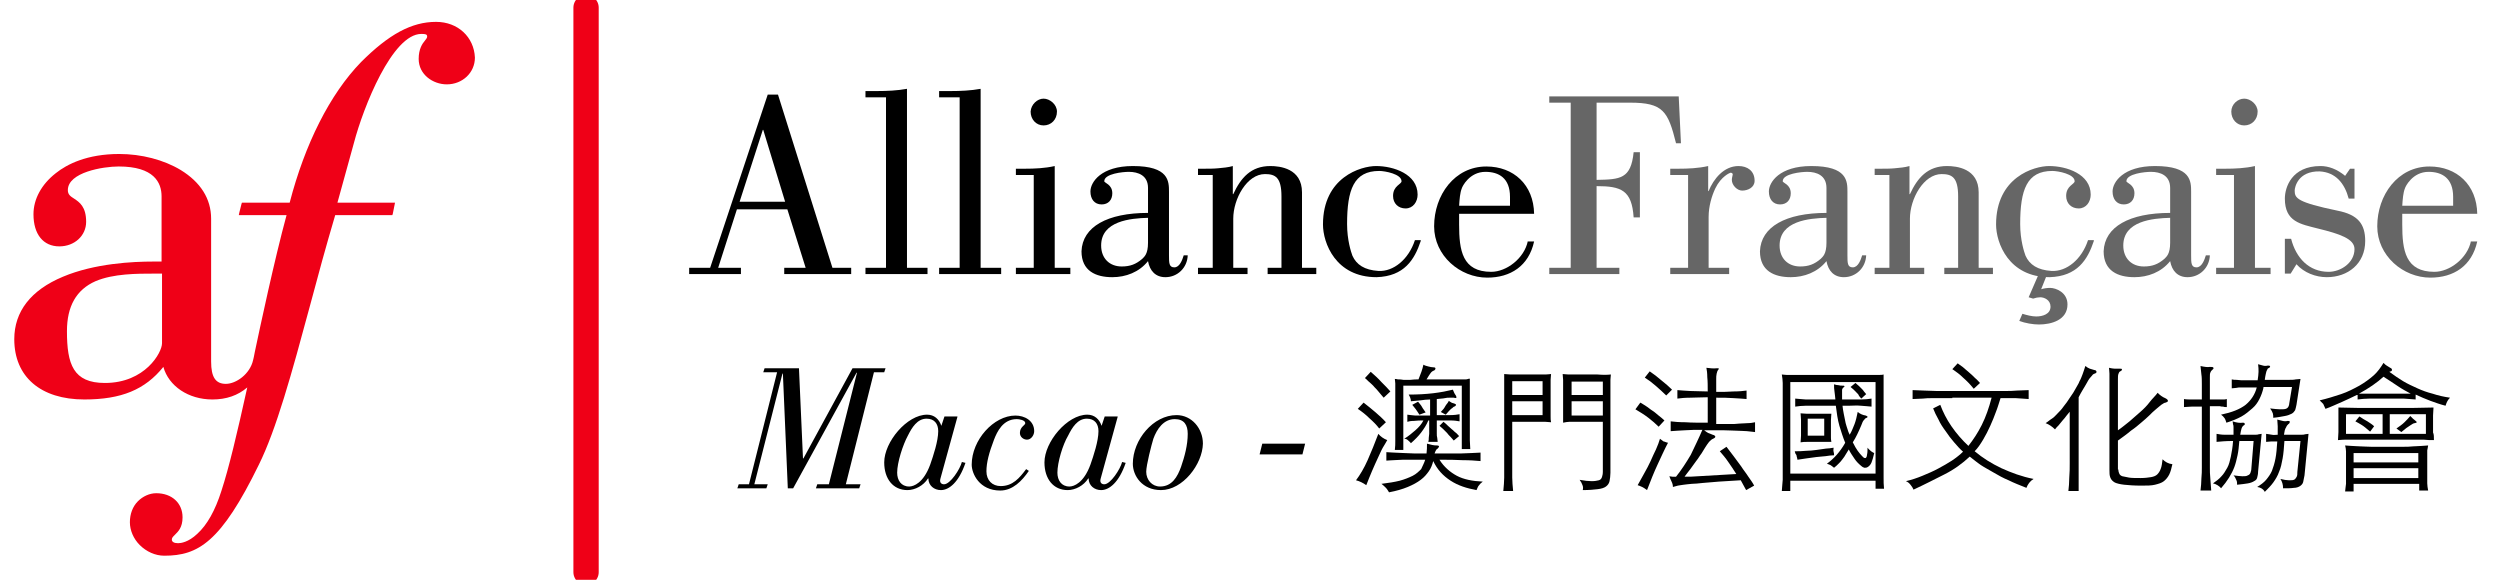 <?xml version="1.0" encoding="utf-8"?>
<!-- Generator: Adobe Illustrator 21.1.0, SVG Export Plug-In . SVG Version: 6.00 Build 0)  -->
<svg version="1.0" id="Layer_1" xmlns="http://www.w3.org/2000/svg" xmlns:xlink="http://www.w3.org/1999/xlink" x="0px" y="0px"
	 viewBox="0 0 560.1 129.9" style="enable-background:new 0 0 560.1 129.9;" xml:space="preserve">
<style type="text/css">
	.st0{clip-path:url(#SVGID_2_);}
	.st1{clip-path:url(#SVGID_2_);fill:#666666;}
	.st2{clip-path:url(#SVGID_2_);fill:#EF0017;}
	.st3{clip-path:url(#SVGID_4_);fill:none;stroke:#EF0017;stroke-width:5.669;stroke-linecap:round;stroke-miterlimit:10;}
</style>
<path d="M166,61.3V60h-5.1l4.2-13.1h11.3l4.1,13.1h-4.8v1.4h15V60h-4.2l-12.2-38.8H172L159.1,60h-4.7v1.4H166z M165.7,45.2l5.2-16.1
	h0.1l4.9,16.1H165.7z"/>
<g>
	<defs>
		<rect id="SVGID_1_" x="3.2" width="583.5" height="129.9"/>
	</defs>
	<clipPath id="SVGID_2_">
		<use xlink:href="#SVGID_1_"  style="overflow:visible;"/>
	</clipPath>
	<path class="st0" d="M193.9,61.3V60h4.6V21.8h-4.6v-1.4h2.6c2.2,0,4.5-0.1,6.7-0.5V60h4.6v1.4H193.9z"/>
	<path class="st0" d="M210.4,61.3V60h4.6V21.8h-4.6v-1.4h2.6c2.2,0,4.5-0.1,6.7-0.5V60h4.6v1.4H210.4z"/>
	<path class="st0" d="M233.8,22.1c1.4,0,3,1.3,3,2.9c0,1.8-1.3,3.1-3,3.1c-1.7,0-2.9-1.4-2.9-3.1C231,23.4,232.4,22.1,233.8,22.1
		 M227.6,61.3V60h4V39.2h-4v-1.4h2c2.2,0,4.5-0.1,6.7-0.6V60h3.5v1.4H227.6z"/>
	<path class="st0" d="M265.2,57.2c-0.3,1-0.9,2.7-2.1,2.7c-1.2,0-1.2-1-1.2-2.7V43c0-2.4,0-5.8-8.1-5.8c-7.1,0-9.5,3.6-9.5,5.7
		c0,1.7,0.9,2.9,2.5,2.9c1.5,0,2.4-1,2.4-2.5c0-2-1.8-2.3-1.8-2.7c0-1.7,4.2-2.1,5.5-2.1c2.1,0,4.3,0.8,4.3,3.6v5.6
		c-9.1,0-14.7,3.1-14.9,8.6c0,4.4,3.2,5.8,6.9,5.8c3,0,6-1.1,8-3.6c0.4,2.2,1.7,3.6,3.9,3.6c2.7,0,4.9-2.1,5-4.9H265.2z M257.2,54.4
		c0,2.5-0.8,3.1-1.3,3.6c-1.4,1.2-2.7,1.7-4.6,1.7c-2.7,0-4.6-1.8-4.6-4.7c0-5.5,6.6-6.1,10.5-6.2V54.4z"/>
	<path class="st0" d="M271.7,39.2h-3.3v-1.4h1.2c1.1,0,2.3,0,3.3-0.1c1.1-0.1,2.3-0.2,3.3-0.5v6.3h0.1c1.7-3.7,4-6.3,8.3-6.3
		c2.1,0,7.1,0.5,7.1,5.9V60h3.2v1.4h-10.9V60h3.1v-16c0-4.3-1.4-5-3.7-5c-4,0-7.1,5.5-7.1,10v11h3.2v1.4h-11.1V60h3.3V39.2z"/>
	<path class="st0" d="M318.3,54c-1.4,4.2-3.7,7.9-9.9,8.1c-9.2,0-12-7.7-12-11.8c0-10.6,8.5-13.1,11.9-13.1c3.9,0,9.3,1.8,9.3,6.4
		c0,1.6-1,3.1-2.7,3.1c-1.6,0-2.8-1.1-2.8-2.8c0-2.3,1.9-2.6,1.9-3.3c0-1.6-3.7-2.3-5-2.3c-5.7,0-7.2,4.2-7.2,11.9
		c0,3.6,0.9,6.3,1.2,7.1c0.9,2,2.7,3.2,5.8,3.4c3.4,0.2,6.8-2.6,8.2-6.9H318.3z"/>
	<path class="st0" d="M342.3,54c-0.8,3.9-4.8,6.9-8.2,6.9c-6.5,0-7.2-4.8-7.2-10.6v-2.4h16.8c-0.1-6.5-4.6-10.6-10.7-10.6
		c-7.1,0-11.7,6.4-11.7,13.4c0,6.6,5.8,11.5,11.9,11.5c5.2,0,9.3-2.6,10.5-8.1H342.3z M326.9,46.1c0.1-1.5,0.2-2.9,0.6-3.9
		c0.1-0.4,1.7-3.7,5.3-3.7c3,0,5.5,1.4,5.5,5.6v2H326.9z"/>
	<path class="st1" d="M347.1,61.3V60h4.8V23h-4.8v-1.4h29l0.5,10.5h-1.1c-1.8-7.2-2.9-9.1-10.3-9.1h-7.5v17.3
		c5.3-0.1,7.7-0.2,8.3-6.2h1.4v14.6H366c-0.4-6.1-2.8-7-8.3-7V60h5.1v1.4H347.1z"/>
	<path class="st1" d="M382.7,42.8h0.1c1.1-2.7,3.4-5.6,6.7-5.6c2,0,3.6,1.1,3.6,3.3c0,1.5-1.5,2.2-2.8,2.2c-1.1,0-2.3-1.2-2.3-2.4
		c0-0.5,0.2-1,0.2-1.2c0-0.4-0.4-0.4-0.5-0.4c-0.1,0-2.1,0.8-3.4,3.5c-0.8,1.7-1.5,4-1.5,6.4V60h4.6v1.4h-13.2V60h4V39.2h-4v-1.4
		h1.8c2.2,0,4.5-0.1,6.7-0.6V42.8z"/>
	<path class="st1" d="M417.2,57.2c-0.3,1-0.9,2.7-2.1,2.7c-1.2,0-1.2-1-1.2-2.7V43c0-2.4,0-5.8-8.1-5.8c-7.1,0-9.5,3.6-9.5,5.7
		c0,1.7,0.9,2.9,2.5,2.9c1.5,0,2.4-1,2.4-2.5c0-2-1.8-2.3-1.8-2.7c0-1.7,4.2-2.1,5.5-2.1c2.1,0,4.3,0.8,4.3,3.6v5.6
		c-9.1,0-14.7,3.1-14.9,8.6c0,4.4,3.2,5.8,6.9,5.8c3,0,6-1.1,8-3.6c0.4,2.2,1.7,3.6,3.9,3.6c2.7,0,4.9-2.1,5-4.9H417.2z M409.2,54.4
		c0,2.5-0.8,3.1-1.3,3.6c-1.4,1.2-2.7,1.7-4.6,1.7c-2.7,0-4.6-1.8-4.6-4.7c0-5.5,6.6-6.1,10.5-6.2V54.4z"/>
	<path class="st1" d="M423.2,39.2H420v-1.4h1.2c1.1,0,2.3,0,3.3-0.1c1.1-0.1,2.3-0.2,3.3-0.5v6.3h0.1c1.7-3.7,4-6.3,8.3-6.3
		c2.1,0,7.1,0.5,7.1,5.9V60h3.2v1.4h-10.9V60h3.1v-16c0-4.3-1.4-5-3.7-5c-4,0-7.1,5.5-7.1,10v11h3.2v1.4H420V60h3.3V39.2z"/>
	<path class="st1" d="M469.1,54c-1.4,4.2-3.7,7.9-9.9,8.1c-9.2,0-12-7.7-12-11.8c0-10.6,8.5-13.1,11.9-13.1c3.9,0,9.3,1.8,9.3,6.4
		c0,1.6-1,3.1-2.7,3.1c-1.6,0-2.8-1.1-2.8-2.8c0-2.3,1.9-2.6,1.9-3.3c0-1.6-3.7-2.3-5-2.3c-5.7,0-7.2,4.2-7.2,11.9
		c0,3.6,0.9,6.3,1.2,7.1c0.9,2,2.7,3.2,5.8,3.4c3.4,0.2,6.8-2.6,8.2-6.9H469.1z M457.3,64.8c0.6-0.2,1.4-0.3,2-0.3
		c1.3,0,3.9,1,3.9,3.7c0,3.5-3.6,4.5-6.4,4.5c-1.3,0-3.1-0.3-4.4-0.8l0.7-1.6c1,0.3,2.1,0.6,3.1,0.6c1.4,0,3.2-0.5,3.2-2.2
		c0-1.5-1.4-2.1-2.3-2.1c-1,0.1-0.5,0-1.6,0.3l-1-0.3l2.3-5.3h1.9L457.3,64.8z"/>
	<path class="st1" d="M494.2,57.2c-0.3,1-0.9,2.7-2.1,2.7c-1.2,0-1.2-1-1.2-2.7V43c0-2.4,0-5.8-8.1-5.8c-7.1,0-9.5,3.6-9.5,5.7
		c0,1.7,0.9,2.9,2.5,2.9c1.5,0,2.4-1,2.4-2.5c0-2-1.8-2.3-1.8-2.7c0-1.7,4.2-2.1,5.5-2.1c2.1,0,4.3,0.8,4.3,3.6v5.6
		c-9.1,0-14.7,3.1-14.9,8.6c0,4.4,3.2,5.8,6.9,5.8c3,0,6-1.1,8-3.6c0.4,2.2,1.7,3.6,3.9,3.6c2.7,0,4.9-2.1,5-4.9H494.2z M486.2,54.4
		c0,2.5-0.8,3.1-1.3,3.6c-1.4,1.2-2.7,1.7-4.6,1.7c-2.7,0-4.6-1.8-4.6-4.7c0-5.5,6.6-6.1,10.5-6.2V54.4z"/>
	<path class="st1" d="M502.8,22.1c1.4,0,3,1.3,3,2.9c0,1.8-1.3,3.1-3,3.1c-1.7,0-2.9-1.4-2.9-3.1C499.9,23.4,501.3,22.1,502.8,22.1
		 M496.5,61.3V60h4V39.2h-4v-1.4h2c2.2,0,4.5-0.1,6.7-0.6V60h3.5v1.4H496.5z"/>
	<path class="st1" d="M527.5,37.8v6.7h-1.3c-0.9-3.4-2.9-5.9-6.5-6.1c-4.9-0.1-5.6,3.6-5.6,4.3c0,1.7,0.5,2.6,9.6,4.5
		c4.6,0.9,6.2,3,6.2,6.8c0,5.1-3.9,8.1-8.6,8.1c-2.5,0-5.1-1-6.8-2.9l-1.3,2.1h-1.3v-7.8h1.4c1.1,4.3,4,7.4,8.4,7.4
		c2.7,0,5.8-2,5.8-5.1c0-2.3-3.3-3.4-8.2-4.6c-3.9-1-7.4-1.5-7.4-6.7c0-2.5,1.5-7.3,8-7.3c1.8,0,3.7,0.7,5.5,2.2l1.1-1.6H527.5z"/>
	<path class="st1" d="M553.6,54c-0.8,3.9-4.8,6.9-8.2,6.9c-6.5,0-7.2-4.8-7.2-10.6v-2.4h16.8c-0.1-6.5-4.6-10.6-10.7-10.6
		c-7.1,0-11.7,6.4-11.7,13.4c0,6.6,5.8,11.5,11.9,11.5c5.2,0,9.3-2.6,10.5-8.1H553.6z M538.2,46.1c0.1-1.5,0.2-2.9,0.6-3.9
		c0.1-0.4,1.7-3.7,5.3-3.7c3,0,5.5,1.4,5.5,5.6v2H538.2z"/>
	<path class="st2" d="M36.3,76.9c0,2.1-3.8,8.9-12.8,8.9c-7.1,0-8.5-4.2-8.5-11.6c0-5.6,2.1-9.3,6.4-11.2c4-1.7,9.3-1.7,13.2-1.7
		h1.7V76.9z M97.7,4.9c-5.5,0-10.6,2.8-16.8,9c-7,7.2-12.6,18.4-16,31.5H54.5h-0.3l-0.1,0.3l-0.5,2l-0.1,0.5H54h10.2
		c-2.7,9.9-6,25.4-7.1,30.6c-0.2,1-0.3,1.6-0.4,1.9C56,83.8,52.9,86,50.6,86c-2.3,0-3.3-1.5-3.3-5v-32c0-4.5-2.4-8.2-6.8-10.9
		c-3.8-2.3-8.8-3.6-13.8-3.6c-7.2,0-11.7,2.3-14.2,4.3c-3.2,2.5-5,5.8-5,9.2c0,4.5,2.2,7.2,5.8,7.2c3.4,0,6-2.4,6-5.5
		c0-3.4-1.5-4.4-2.7-5.2c-0.8-0.5-1.4-0.9-1.4-1.9c0-4,7.9-5.3,11.4-5.3c7.9,0,9.6,3.6,9.6,6.7v14.6h-1.9c-4.5,0-13.1,0.4-20.2,3.4
		c-7.2,3-10.9,7.8-10.9,14c0,8.4,5.9,13.5,15.7,13.5c8.3,0,13.6-2.2,17.7-7.3c1.2,4.3,5.6,7.3,11,7.3c3.1,0,5.7-0.9,7.8-2.7
		c-2.3,10.4-4.1,18-5.8,23.2c-1.4,4.4-3.2,7.6-5.4,9.6c-2,1.9-3.7,2.1-4.3,2.1c-0.9,0-1.4-0.3-1.4-0.8c0-0.4,0.2-0.6,0.7-1.1
		c0.7-0.7,1.7-1.6,1.7-3.9c0-3.2-2.4-5.4-5.9-5.4c-1.5,0-3,0.7-4.1,1.8c-1.2,1.2-1.8,2.9-1.8,4.7c0,1.8,0.8,3.7,2.2,5.1
		c1.5,1.5,3.5,2.4,5.5,2.4c7.6,0,12.7-3,21.2-20.4c3.9-7.9,7.3-20.2,11.5-35.8c1.7-6.4,3.5-13,5.6-20.1h12.5h0.3l0.1-0.3l0.4-2
		l0.1-0.5h-0.5H75.6L79.3,32C81.4,24,87.9,7.6,94.4,7.6c1,0,1.3,0.1,1.3,0.6c0,0.3-0.2,0.5-0.5,0.9c-0.6,0.7-1.4,1.9-1.4,4.1
		c0,3.5,3.2,5.7,6.3,5.7c3.5,0,6.3-2.6,6.3-6C106.2,8.3,102.6,4.9,97.7,4.9"/>
</g>
<g>
	<path d="M165.2,109.4l0.3-0.9h2.3l6.3-25.1H171l0.3-0.9h7.7l0.9,20.2h0.1l11-20.2h7.4l-0.3,0.9h-2.3l-6.3,25.1h3.3l-0.3,0.9h-9.7
		l0.3-0.9h2.6l6.3-25h-0.1l-14.2,25.9h-1.2l-1.1-25.7h-0.1l-6.3,24.8h3l-0.3,0.9H165.2z"/>
	<path d="M214.5,93.4l-3.8,13.8c-0.3,1,0.3,1.3,0.8,1.3c1.4,0,3.6-3.4,4-5l0.8,0.2c-1.5,4.4-3.7,6.1-5.5,6.1c-1.5,0-2.8-1-2.8-2.6
		h-0.1c-1,1.6-2.9,2.6-4.6,2.6c-3.2,0-5.2-2.5-5.2-6.2c0-4.6,5.1-10.7,9.6-10.7c1.6,0,2.7,1,3.2,2.5h0l0.7-2.1H214.5z M201,105.9
		c0,1.7,0.9,3.1,2.7,3.1c1,0,3.2-0.8,4.7-4.9c0.7-2,1.8-5.3,1.8-7.5c0-1.7-0.9-2.8-2.6-2.8c-2.1,0-3.3,2-4.2,3.8
		C202.3,99.6,201,103.6,201,105.9z"/>
	<path d="M230.5,105.5c-1.5,2.2-3.6,4.4-6.4,4.4c-4.7,0-6.4-3.8-6.4-5.8c0-5.5,4.9-11,9.8-11c2,0,4.2,1.1,4.2,3.5
		c0,0.9-0.7,1.9-1.6,1.9c-0.8,0-1.6-0.6-1.6-1.5c0-1.4,1.2-1.7,1.2-2.2c0-0.7-1.4-0.9-1.9-0.9c-3.1,0-4.4,2.8-5.1,4.6
		c-1.1,2.9-1.7,5.1-1.7,7.1s1.3,3.3,3.2,3.3c2.7,0,4.2-1.8,5.7-3.8L230.5,105.5z"/>
	<path d="M250.4,93.4l-3.8,13.8c-0.3,1,0.3,1.3,0.8,1.3c1.4,0,3.6-3.4,4-5l0.8,0.2c-1.5,4.4-3.7,6.1-5.5,6.1c-1.5,0-2.8-1-2.8-2.6
		h-0.1c-1,1.6-2.9,2.6-4.6,2.6c-3.2,0-5.2-2.5-5.2-6.2c0-4.6,5.1-10.7,9.6-10.7c1.6,0,2.7,1,3.2,2.5h0l0.7-2.1H250.4z M236.9,105.9
		c0,1.7,0.9,3.1,2.7,3.1c1,0,3.2-0.8,4.7-4.9c0.7-2,1.8-5.3,1.8-7.5c0-1.7-0.9-2.8-2.6-2.8c-2.1,0-3.3,2-4.2,3.8
		C238.1,99.6,236.9,103.6,236.9,105.9z"/>
	<path d="M260.1,109.8c-4.2,0-6.3-3.2-6.3-5.9c0-5.4,4.6-10.9,9.8-10.9c3.4,0,5.9,3,5.9,6.4C269.4,104,265,109.8,260.1,109.8z
		 M256.8,105.7c0,1.8,1.3,3.3,3.1,3.3c2.7,0,3.9-2.2,4.7-4.4c0.8-2.3,1.5-4.9,1.5-7.4c0-2-0.8-3.3-2.9-3.3c-2.5,0-4,2.2-4.8,4.4
		C258,99.6,256.8,104.2,256.8,105.7z"/>
	<path d="M292.4,99.4l-0.6,2.4h-9.6l0.6-2.4H292.4z"/>
</g>
<g>
	<path d="M310.8,98.6c-0.3,0.5-0.6,1.1-1,1.7c-0.4,0.7-0.7,1.5-1.1,2.3s-0.8,1.8-1.3,2.9c-0.4,1-0.9,2.1-1.3,3.2
		c-0.7-0.5-1.5-0.9-2.3-1.1c0.9-1.2,1.8-2.7,2.6-4.5s1.6-3.8,2.4-5.9C309.3,97.8,310,98.3,310.8,98.6z M305.5,90.2
		c1,0.8,1.9,1.5,2.7,2.2c0.8,0.7,1.6,1.4,2.3,2.2L309,96c-0.6-0.8-1.3-1.5-2.2-2.3c-0.8-0.8-1.7-1.5-2.6-2.1L305.5,90.2z
		 M307.1,83.3c0.8,0.7,1.7,1.5,2.4,2.3c0.8,0.8,1.5,1.5,2,2.1l-1.5,1.4c-0.4-0.5-0.8-0.9-1.1-1.3c-0.3-0.4-0.7-0.8-1-1.1
		c-0.3-0.4-0.7-0.7-1-1c-0.4-0.3-0.7-0.7-1.1-1L307.1,83.3z M319.3,103c-0.9,0-1.7,0-2.6,0c-0.8,0-1.6,0-2.4,0s-1.4,0.1-2.1,0.1
		c-0.6,0-1.2,0.1-1.6,0.1v-1.9c0.5,0,1,0.1,1.7,0.1c0.7,0,1.4,0.1,2.2,0.1c0.8,0,1.6,0.1,2.5,0.1c0.9,0,1.7,0,2.6,0
		c0.1-0.7,0.1-1.5,0.1-2.2c0.4,0.1,0.8,0.2,1.2,0.3c0.4,0.1,0.8,0.1,1.1,0.1c0.2,0,0.4,0.1,0.4,0.2s-0.1,0.3-0.3,0.5
		c-0.2,0.1-0.3,0.2-0.4,0.4c-0.1,0.2-0.2,0.4-0.3,0.7c1,0,2,0,3,0c1,0,1.9,0,2.8,0c0.9,0,1.7-0.1,2.5-0.1s1.4-0.1,2-0.1v1.9
		c-1.1-0.1-2.4-0.2-4-0.2c-1.6-0.1-3.3-0.1-5.2-0.1c1,1.6,2.4,2.8,3.9,3.6s3.5,1.2,5.8,1.3c-0.4,0.3-0.7,0.6-0.9,0.9
		c-0.2,0.2-0.3,0.6-0.5,1c-2.2-0.4-4.1-1-5.8-2.1s-3-2.5-3.9-4.4c-0.2,0.8-0.5,1.6-1,2.3s-1,1.3-1.8,1.9s-1.7,1.1-2.9,1.6
		c-1.2,0.5-2.6,0.9-4.2,1.2c-0.2-0.3-0.4-0.7-0.7-1c-0.3-0.3-0.6-0.6-1-0.9c1.6-0.2,2.9-0.4,4.1-0.7c1.1-0.3,2.1-0.7,2.9-1.1
		c0.8-0.4,1.4-1,1.9-1.5C318.7,104.4,319.1,103.7,319.3,103z M317.8,85c0.5-1.2,0.9-2.3,1.1-3.3c0.3,0.2,0.7,0.3,1.1,0.4
		c0.4,0.1,0.8,0.2,1.2,0.2c0.3,0,0.4,0.1,0.4,0.3c0,0.1-0.1,0.3-0.3,0.4c-0.3,0.1-0.6,0.3-0.8,0.6s-0.5,0.7-0.9,1.4h6.9
		c0.2,0,0.5,0,0.8,0c0.3,0,0.6,0,0.9,0s0.5,0,0.7-0.1s0.4,0,0.4-0.1c0,0.2,0,0.3,0,0.4c0,0.1,0,0.3,0,0.4c0,0.2,0,0.4,0,0.6
		s0,0.6,0,0.9v9.4c0,0.7,0,1.4,0,2.1c0,0.7,0.1,1.3,0.1,2h-1.9V86.4h-13.1v14.4h-1.9c0.1-0.7,0.1-1.4,0.1-2c0-0.6,0-1.3,0-2v-9.4
		c0-0.6,0-1.1,0-1.5s-0.1-0.7-0.1-1c0.1,0,0.4,0,0.7,0.1c0.4,0,0.8,0,1.2,0.1c0.5,0,1,0,1.6,0C316.7,85,317.3,85,317.8,85z
		 M318.9,94.2c-0.7,0-1.4,0-2.1,0.1c-0.7,0-1.2,0.1-1.5,0.2v-1.6c0.2,0,0.5,0.1,0.8,0.1c0.3,0,0.6,0.1,1,0.1s0.8,0,1.4,0
		c0.5,0,1.2,0,1.9,0v-3.6c-0.7,0-1.5,0.1-2.2,0.2c-0.7,0.1-1.4,0.1-2.1,0.2c0-0.5-0.2-1-0.5-1.5c2,0,3.8-0.1,5.5-0.3
		c1.7-0.2,3.2-0.5,4.4-0.8c0.1,0.2,0.2,0.5,0.3,0.7s0.2,0.4,0.3,0.5c0.2,0.3,0.2,0.5,0.2,0.6c-0.1,0.1-0.3,0.1-0.6,0
		c-0.1,0-0.3,0-0.4,0s-0.3,0-0.6,0s-0.6,0-1,0.1c-0.4,0.1-1,0.1-1.8,0.2V93c1,0,2,0,3,0c0.9,0,1.6-0.1,2.1-0.2v1.6
		c-0.5-0.1-1.2-0.2-2.1-0.2c-0.9,0-1.9,0-3,0c0,0.7,0,1.2,0,1.7c0,0.5,0,0.8,0,1.2s0,0.7,0.1,1c0,0.3,0.1,0.6,0.1,0.9h-2.1
		c0.1-0.3,0.1-0.6,0.1-0.9c0-0.3,0.1-0.6,0.1-0.9s0-0.7,0-1.2c0-0.5,0-1,0-1.8h-0.2c-0.4,1-1,1.9-1.6,2.7s-1.4,1.6-2.3,2.4
		c-0.2-0.3-0.5-0.5-0.7-0.7c-0.2-0.2-0.5-0.3-0.8-0.3c1-0.6,1.8-1.3,2.5-1.9C317.9,95.7,318.5,95,318.9,94.2z M318,92.9
		c-0.3-0.5-0.6-0.9-0.8-1.2s-0.5-0.6-0.8-1l1.3-0.7c0.4,0.5,0.7,0.8,0.9,1.2s0.5,0.7,0.8,1.2L318,92.9z M325.7,98.7
		c-0.2-0.2-0.4-0.5-0.7-0.8c-0.3-0.3-0.6-0.6-0.8-0.9c-0.3-0.3-0.6-0.6-0.9-0.9c-0.3-0.3-0.6-0.5-0.8-0.7l0.9-0.9
		c0.4,0.3,0.7,0.6,1,0.9s0.6,0.5,0.9,0.8c0.3,0.2,0.5,0.5,0.8,0.7s0.5,0.5,0.8,0.8L325.7,98.7z M324.6,89.8c0.2,0.2,0.5,0.3,0.6,0.4
		s0.4,0.1,0.6,0.2c0.3,0.1,0.4,0.2,0.4,0.3c0,0.1-0.1,0.3-0.4,0.4c-0.1,0-0.2,0.1-0.3,0.2c-0.1,0.1-0.2,0.2-0.4,0.3
		c-0.1,0.1-0.3,0.3-0.5,0.5c-0.2,0.2-0.4,0.5-0.7,0.8l-1.1-0.6c0.5-0.5,0.8-0.9,1-1.3S324.4,90.3,324.6,89.8z"/>
	<path d="M347.5,94.6c-0.5,0-0.9-0.1-1.3-0.1c-0.4,0-0.9,0-1.5,0h-5.9v9.5c0,1.1,0,2.1,0,3c0,0.9,0.1,1.9,0.2,3h-2.2
		c0.1-1.1,0.2-2.1,0.2-3c0-0.9,0-1.9,0-3V86.6c0-0.5,0-1,0-1.5c0-0.5,0-0.9,0-1.3c0.5,0,0.9,0.1,1.4,0.1c0.4,0,0.9,0,1.5,0h4.8
		c0.6,0,1.1,0,1.6,0c0.5,0,0.9-0.1,1.2-0.1c0,0.4-0.1,0.8-0.1,1.3c0,0.5,0,1,0,1.5v5.2c0,0.5,0,1,0,1.5
		C347.4,93.8,347.4,94.2,347.5,94.6z M345.6,85.4h-6.8v3.1h6.8V85.4z M345.6,89.9h-6.8V93h6.8V89.9z M360.9,83.9
		c0,0.3-0.1,0.8-0.1,1.2c0,0.5,0,1,0,1.6v19.2c0,0.7-0.1,1.4-0.2,1.9c-0.1,0.5-0.4,0.9-0.8,1.2c-0.4,0.3-1,0.5-1.9,0.6
		c-0.8,0.1-1.9,0.2-3.3,0.2c0.1-0.4,0.1-0.8-0.1-1.2c-0.1-0.3-0.3-0.7-0.6-1.1c1.1,0.2,2,0.3,2.7,0.3c0.7,0,1.2-0.1,1.6-0.2
		c0.4-0.1,0.6-0.4,0.7-0.7c0.1-0.3,0.2-0.7,0.2-1.2V94.5H353c-0.5,0-0.9,0-1.4,0c-0.4,0-0.9,0.1-1.4,0.2c0-0.2,0-0.4,0-0.7
		c0-0.3,0-0.6,0-1s0-0.7,0-1c0-0.3,0-0.6,0-0.9v-4.5c0-0.6,0-1.1,0-1.5s-0.1-0.9-0.1-1.3c0.4,0,0.8,0.1,1.3,0.1c0.5,0,0.9,0,1.4,0
		h5.1C359.1,84,360,84,360.9,83.9z M359.1,85.5h-7v3h7V85.5z M359.1,89.9h-7v3.2h7V89.9z"/>
	<path d="M371.6,95.6c-0.7-0.7-1.4-1.3-2.3-2c-0.9-0.7-1.9-1.3-2.9-1.9l1.1-1.5c0.4,0.2,0.8,0.5,1.3,0.8s0.9,0.7,1.4,1
		c0.5,0.3,0.9,0.7,1.4,1.1c0.5,0.4,0.9,0.7,1.3,1.1L371.6,95.6z M373.7,99.2c-0.8,1.5-1.5,3.1-2.3,4.8c-0.8,1.7-1.6,3.7-2.4,5.8
		c-0.4-0.3-0.7-0.5-1.1-0.7s-0.7-0.3-1-0.4c0.5-0.9,1-1.8,1.5-2.7c0.5-0.9,1-1.8,1.4-2.7c0.4-0.9,0.8-1.8,1.2-2.6
		c0.4-0.9,0.7-1.7,0.9-2.4c0.3,0.2,0.5,0.4,0.8,0.6C372.9,98.9,373.2,99.1,373.7,99.2z M373.3,88.6c-0.8-0.8-1.6-1.5-2.4-2.2
		c-0.8-0.7-1.6-1.3-2.4-1.8l1.1-1.4c0.9,0.6,1.8,1.3,2.6,2c0.9,0.7,1.7,1.4,2.4,2.1L373.3,88.6z M381.4,96.3c-1.4,0-2.7,0-3.9,0.1
		c-1.3,0.1-2.3,0.1-3.2,0.2v-2.2c0.8,0.1,1.9,0.2,3.3,0.2c1.3,0.1,3,0.1,5,0.1V89c-1.4,0-2.7,0.1-3.9,0.1c-1.2,0-2.2,0.1-2.9,0.2
		v-1.9c0.7,0.1,1.7,0.1,2.9,0.2c1.2,0,2.5,0.1,3.9,0.1c0-1.2,0-2.3-0.1-3.2c0-0.9-0.1-1.6-0.2-2.1c0.8,0.1,1.6,0.2,2.4,0.1
		c0.5,0,0.5,0.1,0.2,0.4c-0.1,0.1-0.2,0.4-0.3,0.8s-0.1,0.8-0.1,1.3v2.8c1.4,0,2.7,0,3.9-0.1c1.2,0,2.2-0.1,2.9-0.2v1.9
		c-0.7-0.1-1.7-0.1-2.9-0.2s-2.5-0.1-3.9-0.1v5.9c1.1,0,2,0,2.9,0c0.9,0,1.6,0,2.3-0.1c0.7,0,1.3-0.1,1.9-0.1c0.6,0,1.1-0.1,1.6-0.2
		v2.2c-0.6-0.1-1.2-0.1-1.8-0.2c-0.6,0-1.3-0.1-2.2-0.1c-0.8,0-1.9-0.1-3-0.1c-1.2,0-2.6,0-4.4,0c0.4,0.3,0.7,0.5,0.9,0.6
		c0.2,0.1,0.6,0.2,1,0.4c0.4,0.1,0.5,0.2,0.6,0.4c0,0.2-0.1,0.3-0.5,0.5c-0.3,0.1-0.6,0.4-0.9,0.7c-0.3,0.4-0.6,0.8-0.9,1.3
		c-0.2,0.3-0.5,0.8-0.8,1.3c-0.4,0.5-0.7,1.1-1.2,1.7c-0.4,0.6-0.9,1.2-1.3,1.8c-0.5,0.6-0.9,1.2-1.3,1.7c0.2,0,0.4,0,0.6,0
		c0.2,0,0.4,0,0.7,0l10.3-0.6c-0.6-0.9-1.2-1.9-1.8-2.7c-0.6-0.9-1.3-1.7-1.9-2.4l1.5-1c0.5,0.7,1.1,1.4,1.6,2.1s1.1,1.5,1.7,2.3
		c0.5,0.8,1.1,1.5,1.6,2.3c0.5,0.7,1,1.4,1.3,2l-1.8,1c-0.2-0.4-0.4-0.7-0.6-1.1c-0.2-0.4-0.4-0.7-0.6-1.1c-1.9,0.1-3.5,0.2-4.9,0.3
		c-1.4,0.1-2.6,0.2-3.6,0.3s-1.8,0.2-2.5,0.2c-0.7,0.1-1.3,0.1-1.8,0.2c-0.5,0.1-0.9,0.1-1.3,0.2s-0.7,0.2-1.1,0.3
		c0-0.4-0.1-0.8-0.3-1.2s-0.3-0.7-0.5-1.2c0.2,0,0.5,0.1,0.7,0.1c0.3,0,0.5,0,0.8,0c1.2-1.5,2.3-3.2,3.3-4.9
		C379.7,100,380.6,98.2,381.4,96.3z"/>
	<path d="M401.1,110h-1.9c0.1-0.9,0.1-1.7,0.2-2.5c0-0.8,0-1.7,0-2.6V87.6c0-0.6,0-1.2,0-1.8c0-0.6-0.1-1.2-0.2-1.9
		c0.3,0,0.6,0.1,1.1,0.1c0.5,0,1.1,0,1.9,0c0.8,0,1.9,0,3.3,0s3.1,0,5.1,0c2.1,0,3.8,0,5.1,0s2.4,0,3.3,0c0.8,0,1.5,0,1.9,0
		c0.4,0,0.8,0,1.1-0.1c0,0.7,0,1.4,0,2s0,1.2,0,1.8v16.7c0,0.9,0,1.8,0,2.6s0,1.7,0.1,2.5h-1.9v-1.8h-19.1V110z M420.2,85.6h-19.1
		v20.5h19.1V85.6z M410.8,100.3c0,0.3-0.1,0.6,0,0.9s0.1,0.5,0.1,0.8c-0.6,0-1.2,0.1-1.9,0.2c-0.7,0.1-1.4,0.1-2.1,0.2
		c-0.7,0.1-1.5,0.2-2.2,0.3s-1.4,0.2-2,0.3c0-0.2-0.1-0.4-0.1-0.5c0-0.1-0.1-0.2-0.1-0.4s-0.1-0.2-0.2-0.4c-0.1-0.1-0.1-0.3-0.2-0.6
		c0.8,0,1.6,0,2.5-0.1c0.8,0,1.6-0.1,2.4-0.2c0.8-0.1,1.5-0.2,2.1-0.3C409.6,100.5,410.2,100.4,410.8,100.3z M407.1,90.9
		c-0.8,0-1.6,0-2.5,0s-1.7,0.1-2.4,0.2v-1.8c0.7,0.1,1.5,0.1,2.4,0.2c0.9,0,1.7,0,2.5,0h4.1c-0.1-0.7-0.1-1.3-0.2-1.8
		c-0.1-0.5-0.1-1-0.1-1.6c0.3,0.1,0.7,0.2,1,0.2c0.3,0.1,0.6,0.1,0.9,0.1c0.2,0,0.4,0,0.4,0.1c0.1,0.1,0,0.2-0.3,0.4
		c-0.1,0.1-0.1,0.2-0.2,0.4c0,0.2,0,0.5,0,0.9c0,0.2,0,0.4,0,0.6c0,0.2,0,0.4,0,0.7h1.6c0.8,0,1.7,0,2.6,0c0.9,0,1.8-0.1,2.4-0.2
		v1.8c-0.7-0.1-1.5-0.1-2.4-0.2s-1.8,0-2.6,0h-1.5c0.1,1.1,0.4,2.4,0.7,3.9c0.1,0.5,0.3,0.9,0.4,1.3c0.1,0.4,0.3,0.9,0.5,1.3
		c0.5-0.8,0.8-1.7,1.1-2.4c0.3-0.8,0.5-1.7,0.7-2.7c0.5,0.4,1.1,0.7,1.8,0.8c0.3,0.1,0.4,0.2,0.4,0.3c0,0.1-0.1,0.2-0.4,0.3
		c-0.1,0-0.2,0.2-0.4,0.4c-0.2,0.2-0.4,0.6-0.6,1.2c-0.3,0.7-0.6,1.4-0.9,2c-0.3,0.6-0.6,1.2-1,1.8c0.4,0.8,0.8,1.5,1.1,1.9
		c0.3,0.4,0.6,0.8,1,1.2c0.2,0.2,0.4,0.4,0.5,0.4s0.3,0.1,0.4-0.1c0.1-0.1,0.2-0.4,0.2-0.7c0.1-0.4,0.1-0.9,0.1-1.5
		c0.3,0.4,0.6,0.6,0.8,0.8c0.2,0.1,0.4,0.3,0.7,0.4c-0.2,0.9-0.4,1.6-0.6,2.1c-0.2,0.5-0.5,0.8-0.8,1c-0.3,0.2-0.5,0.2-0.8,0.2
		c-0.3-0.1-0.5-0.2-0.7-0.4c-0.6-0.5-1.1-1-1.5-1.6s-0.9-1.3-1.3-2.1c-0.3,0.5-0.6,1-0.8,1.3c-0.2,0.4-0.5,0.7-0.7,1
		c-0.2,0.3-0.5,0.6-0.8,0.9s-0.6,0.6-1,0.9c-0.4-0.3-0.6-0.5-0.8-0.6c-0.2-0.1-0.5-0.2-0.8-0.3c0.8-0.6,1.6-1.3,2.2-2
		c0.6-0.7,1.3-1.6,1.9-2.7c-0.5-1.2-0.9-2.5-1.3-3.8c-0.4-1.4-0.6-2.9-0.8-4.5H407.1z M410.3,99c-0.2,0-0.4,0-0.6,0
		c-0.2,0-0.4,0-0.7,0c-0.3,0-0.5,0-0.9,0c-0.3,0-0.7,0-1.1,0c-0.9,0-1.6,0-2.1,0c-0.5,0-1,0-1.5,0.1c0-0.3,0.1-0.9,0.1-1.5
		c0-0.7,0-1.3,0-1.8s0-1.1,0-1.7s-0.1-1.1-0.1-1.5c0.4,0,0.9,0.1,1.5,0.1c0.5,0,1.2,0,2.1,0c0.4,0,0.8,0,1.1,0c0.3,0,0.6,0,0.9,0
		c0.3,0,0.5,0,0.7,0c0.2,0,0.4,0,0.6,0c0,0.4-0.1,0.9-0.1,1.5c0,0.5,0,1.1,0,1.8c0,0.6,0,1.2,0,1.9C410.2,98.1,410.2,98.6,410.3,99z
		 M408.7,93.8h-3.7v3.8h3.7V93.8z M417,89.3c-0.2-0.3-0.5-0.5-0.6-0.8s-0.4-0.4-0.5-0.6c-0.2-0.2-0.4-0.4-0.6-0.6
		c-0.2-0.2-0.5-0.4-0.7-0.6l1.1-0.9c0.3,0.3,0.6,0.5,0.8,0.7s0.4,0.4,0.6,0.6c0.2,0.2,0.4,0.4,0.5,0.6c0.2,0.2,0.3,0.4,0.5,0.6
		L417,89.3z"/>
	<path d="M437.4,89.2c-0.9,0-1.7,0-2.4,0c-0.7,0-1.4,0-2.1,0c-0.7,0-1.4,0-2.1,0.1c-0.7,0-1.5,0.1-2.3,0.1v-2c0.8,0,1.7,0.1,2.5,0.1
		c0.9,0,1.9,0.1,2.9,0.1c1,0,2.2,0,3.4,0c1.2,0,2.6,0,4.2,0s2.9,0,4.1,0c1.2,0,2.4,0,3.4,0c1.1,0,2,0,2.9-0.1c0.9,0,1.7-0.1,2.6-0.1
		v2c-0.9-0.1-1.9-0.1-2.9-0.2c-1,0-2.1,0-3.4,0c-0.3,0.9-0.6,2-1,3c-0.4,1.1-0.8,2.1-1.3,3.2c-0.5,1.1-1,2.1-1.6,3.1
		c-0.6,1-1.2,1.9-1.9,2.6c1.8,1.5,3.7,2.7,6,3.8c2.2,1,4.6,1.9,7.2,2.4c-0.8,0.5-1.3,1.2-1.6,2c-1.5-0.6-2.8-1.1-4-1.7
		c-1.2-0.5-2.3-1.1-3.3-1.7c-1-0.6-2-1.1-2.9-1.7c-0.9-0.6-1.7-1.3-2.5-1.9c-1.6,1.5-3.5,2.9-5.7,4s-4.5,2.3-6.9,3.4
		c-0.1-0.3-0.3-0.6-0.6-1c-0.3-0.4-0.6-0.7-1.1-0.9c1.3-0.3,2.5-0.7,3.7-1.2c1.2-0.5,2.4-1,3.5-1.6c1.1-0.6,2.2-1.2,3.1-1.8
		s1.8-1.3,2.5-2c-0.7-0.6-1.4-1.4-2-2.1c-0.7-0.8-1.3-1.6-1.9-2.5c-0.6-0.8-1.2-1.7-1.6-2.6c-0.5-0.9-0.9-1.7-1.2-2.5l1.6-0.8
		c0.6,1.6,1.4,3.2,2.5,4.8c1.1,1.6,2.4,3.1,3.8,4.4c1.1-1.4,2.1-2.9,3-4.7c0.9-1.8,1.6-3.8,2.2-6.1H437.4z M442.2,87.1
		c-0.8-1-1.6-1.8-2.4-2.5c-0.7-0.7-1.5-1.3-2.4-1.9l1.2-1.3c0.2,0.2,0.6,0.4,1.1,0.8c0.5,0.4,0.9,0.8,1.4,1.2s1,0.9,1.4,1.3
		c0.5,0.4,0.8,0.8,1.1,1.1L442.2,87.1z"/>
	<path d="M463.9,92c-0.3,0.4-0.6,0.7-0.9,1.1c-0.3,0.4-0.6,0.8-0.9,1.1c-0.3,0.4-0.6,0.7-0.9,1.1c-0.3,0.3-0.6,0.6-0.8,0.9
		c-0.6-0.6-1.3-1.1-2.1-1.4c0.5-0.3,0.9-0.7,1.4-1s0.8-0.7,1.3-1.2c0.4-0.4,0.9-0.9,1.3-1.5c0.5-0.6,1-1.3,1.5-2.1
		c0.5-0.7,0.9-1.3,1.2-1.9c0.3-0.6,0.7-1.1,0.9-1.7c0.3-0.5,0.5-1.1,0.7-1.6c0.2-0.6,0.4-1.1,0.6-1.8c0.4,0.3,0.7,0.5,1,0.6
		c0.3,0.1,0.6,0.2,1,0.3c0.3,0,0.5,0.2,0.5,0.4s-0.1,0.3-0.4,0.4c-0.1,0-0.2,0.1-0.4,0.2c-0.1,0.1-0.3,0.4-0.6,0.7s-0.6,0.9-1,1.6
		c-0.4,0.7-1,1.6-1.6,2.8V110h-2.3c0.1-0.9,0.2-1.9,0.2-3c0.1-1.1,0.1-2.2,0.1-3.3V92z M474.6,105.2c0,0.4,0.1,0.7,0.2,0.9
		c0.1,0.3,0.4,0.5,0.7,0.6c0.4,0.1,0.9,0.2,1.5,0.3c0.6,0.1,1.5,0.1,2.6,0.1c0.9,0,1.7-0.1,2.3-0.2c0.6-0.1,1.1-0.3,1.4-0.6
		c0.3-0.3,0.6-0.7,0.8-1.3c0.2-0.5,0.3-1.2,0.4-2.1c0.6,0.6,1.3,1,2.2,1.1c-0.2,0.9-0.4,1.7-0.7,2.3c-0.3,0.6-0.7,1.1-1.2,1.5
		c-0.5,0.4-1.2,0.6-2,0.8c-0.8,0.2-1.8,0.2-3.1,0.2c-1.6,0-2.8-0.1-3.8-0.2c-0.9-0.1-1.7-0.3-2.1-0.5c-0.5-0.3-0.8-0.6-1-1.1
		c-0.2-0.5-0.2-1-0.2-1.7V85.8c0-0.8,0-1.5,0-2.1c0-0.5-0.1-1-0.1-1.3c0.5,0.1,0.9,0.2,1.3,0.2c0.4,0,0.8,0,1.2,0
		c0.3,0,0.4,0,0.4,0.2c0,0.1-0.1,0.3-0.4,0.4c-0.2,0.1-0.3,0.3-0.4,0.6c-0.1,0.3-0.1,0.7-0.1,1.2v11.4c0.9-0.6,1.7-1.3,2.6-2
		c0.8-0.7,1.6-1.4,2.4-2.1s1.5-1.4,2.1-2.2s1.3-1.4,1.8-2.1c0.3,0.3,0.5,0.5,0.8,0.7s0.6,0.4,0.9,0.5c0.4,0.2,0.6,0.4,0.6,0.6
		c0,0.2-0.2,0.3-0.5,0.4c-0.2,0-0.6,0.2-1,0.5c-0.4,0.3-0.8,0.7-1.2,1c-0.5,0.4-1,0.9-1.5,1.4c-0.5,0.5-1.1,1-1.8,1.6
		c-0.7,0.6-1.4,1.2-2.3,1.8c-0.8,0.7-1.8,1.4-2.9,2.2V105.2z"/>
	<path d="M495.1,104.8c0,0.7,0,1.5,0.1,2.4c0.1,0.9,0.1,1.8,0.2,2.7H493c0.1-0.9,0.2-1.8,0.2-2.7c0.1-0.9,0.1-1.8,0.1-2.5V91.1
		c-0.9,0-1.7,0-2.3,0c-0.6,0-1.2,0.1-1.7,0.1v-1.8c0.5,0.1,1.1,0.1,1.7,0.1c0.6,0,1.3,0,2.3,0v-3.4c0-0.8,0-1.6-0.1-2.2
		c-0.1-0.6-0.1-1.3-0.2-1.9c0.9,0.2,1.6,0.3,2.1,0.2c0.5,0,0.7,0,0.8,0.2c0.1,0.2-0.1,0.3-0.4,0.6c-0.1,0.1-0.2,0.2-0.3,0.5
		c-0.1,0.2-0.1,0.6-0.1,1.1v4.9c0.5,0,0.9,0,1.2,0c0.4,0,0.7,0,1,0c0.3,0,0.6,0,0.8,0c0.2,0,0.5,0,0.8-0.1v1.8c-0.3,0-0.6,0-0.8-0.1
		c-0.2,0-0.5,0-0.8-0.1c-0.3,0-0.6,0-1,0c-0.3,0-0.8,0-1.2,0V104.8z M501.9,97.4c0.7,0,1.3,0,1.9,0s1,0,1.3,0c0.4,0,0.7,0,0.9-0.1
		c0.2,0,0.5-0.1,0.7-0.1l-0.8,8.5c0,0.5-0.1,0.9-0.2,1.3s-0.3,0.6-0.7,0.8c-0.3,0.2-0.8,0.4-1.4,0.5c-0.6,0.1-1.4,0.2-2.4,0.3
		c0-0.4,0-0.8-0.2-1.1c-0.1-0.3-0.3-0.7-0.6-1c0.8,0.1,1.5,0.2,2,0.2c0.5,0,0.9,0,1.2-0.2c0.3-0.1,0.5-0.3,0.6-0.6
		c0.1-0.3,0.2-0.6,0.2-1l0.5-6.1h-3.2c-0.1,1.2-0.2,2.3-0.4,3.2c-0.2,0.9-0.4,1.8-0.7,2.6c-0.3,0.8-0.7,1.6-1.2,2.4
		c-0.5,0.8-1.1,1.6-1.8,2.4c-0.2-0.3-0.5-0.5-0.8-0.7c-0.3-0.2-0.6-0.3-1-0.4c0.7-0.5,1.4-1,1.9-1.6c0.5-0.5,0.9-1.2,1.3-1.9
		s0.6-1.6,0.8-2.5c0.2-1,0.4-2.1,0.5-3.5c-1.5,0-2.7,0.1-3.7,0.2v-1.8c0.6,0.1,1.1,0.2,1.8,0.2c0.6,0,1.3,0,2,0c0-0.3,0-0.6,0-0.9
		c0-0.3,0-0.5,0-0.7c0-0.2,0-0.5-0.1-0.7c0-0.2-0.1-0.5-0.1-0.7c0.9,0.3,1.6,0.4,2.3,0.3c0.2,0,0.3,0,0.4,0.2c0.1,0.1,0,0.3-0.2,0.4
		c-0.2,0.1-0.4,0.4-0.5,0.7C502.1,96.3,502,96.8,501.9,97.4z M507.1,86.9c-0.2,0.9-0.5,1.7-0.9,2.5c-0.4,0.8-0.9,1.5-1.6,2.1
		s-1.5,1.3-2.4,1.8s-2.1,1-3.4,1.4c-0.1-0.3-0.2-0.7-0.4-1c-0.2-0.3-0.5-0.6-0.8-0.8c2.4-0.5,4.2-1.2,5.5-2.2c1.2-1,2.1-2.3,2.5-3.9
		c-0.8,0-1.5,0-2.1,0c-0.5,0-1,0-1.4,0c-0.4,0-0.7,0-1.1,0.1c-0.3,0-0.6,0.1-1,0.1v-2c0.4,0.1,0.7,0.1,1.1,0.1
		c0.3,0,0.7,0.1,1.1,0.1c0.4,0,0.9,0,1.5,0c0.6,0,1.3,0,2.1,0c0.1-0.7,0.2-1.4,0.2-1.9s0-1.1-0.1-1.7c0.4,0.1,0.8,0.2,1.1,0.3
		c0.3,0.1,0.7,0.1,1.1,0c0.3,0,0.4,0,0.5,0.2c0,0.1-0.1,0.3-0.4,0.4c-0.1,0.1-0.2,0.1-0.2,0.2s-0.1,0.2-0.2,0.4
		c-0.1,0.2-0.1,0.5-0.2,0.8s-0.1,0.7-0.2,1.2c1.3,0,2.3,0,3.2,0c0.9,0,1.6,0,2.2,0s1.1,0,1.5-0.1c0.4,0,0.8-0.1,1.1-0.1l-0.9,5.8
		c-0.1,0.5-0.2,0.9-0.3,1.2c-0.2,0.3-0.4,0.6-0.8,0.8c-0.4,0.2-0.9,0.4-1.5,0.5c-0.6,0.1-1.5,0.3-2.6,0.4c0-0.4,0-0.7-0.1-1
		c-0.1-0.3-0.3-0.7-0.6-1.1c0.9,0.1,1.6,0.2,2.2,0.2c0.5,0,1,0,1.3-0.1c0.3-0.1,0.5-0.3,0.6-0.5c0.1-0.2,0.2-0.5,0.2-0.8l0.6-3.6
		H507.1z M511.7,97.4c0.9,0,1.6,0,2.2,0c0.6,0,1.1,0,1.5,0c0.4,0,0.8,0,1-0.1c0.3,0,0.5-0.1,0.8-0.1l-0.9,9.3
		c-0.1,0.6-0.2,1.1-0.3,1.5c-0.1,0.4-0.4,0.7-0.7,0.9c-0.3,0.2-0.8,0.4-1.4,0.4c-0.6,0.1-1.4,0.1-2.4,0.1c0-0.8-0.2-1.5-0.6-2.1
		c0.8,0.2,1.4,0.3,1.9,0.3c0.5,0,0.9,0,1.1-0.1c0.3-0.1,0.4-0.3,0.6-0.6s0.2-0.7,0.2-1.2l0.7-6.9h-3.6c-0.1,1.5-0.2,2.8-0.4,3.9
		c-0.2,1.1-0.4,2.1-0.8,3c-0.3,0.9-0.8,1.7-1.3,2.4c-0.5,0.7-1.2,1.4-1.9,2.1c-0.3-0.6-0.9-1-1.7-1.1c0.8-0.5,1.5-1,2-1.6
		c0.5-0.6,1-1.3,1.3-2c0.3-0.8,0.6-1.7,0.8-2.8c0.2-1,0.3-2.3,0.4-3.8c-0.5,0-0.9,0-1.3,0s-0.8,0.1-1.2,0.1v-1.8
		c0.5,0.1,0.9,0.1,1.3,0.2s0.8,0,1.3,0c0-0.8,0-1.4,0-1.9c0-0.5-0.1-1-0.1-1.5c0.4,0.1,0.8,0.2,1.2,0.3c0.4,0.1,0.8,0.1,1.1,0
		c0.3,0,0.5,0,0.5,0.2c0,0.2-0.1,0.4-0.3,0.5c-0.2,0.2-0.4,0.4-0.5,0.7C511.9,96.1,511.8,96.7,511.7,97.4z"/>
	<path d="M528,88.5c-1,0.5-2.1,1-3.2,1.5c-1.2,0.5-2.4,1.1-3.8,1.6c-0.2-0.5-0.4-0.8-0.5-1.1c-0.2-0.2-0.5-0.5-0.8-0.8
		c1.7-0.4,3.3-0.9,4.8-1.4s2.8-1.2,4.1-1.9c1.2-0.7,2.3-1.5,3.2-2.3s1.6-1.8,2.2-2.8c0.3,0.3,0.5,0.5,0.7,0.6
		c0.2,0.1,0.5,0.3,0.8,0.5c0.3,0.1,0.4,0.3,0.4,0.5c0,0.2-0.2,0.3-0.6,0.4c1.1,0.8,2.1,1.5,3.1,2.1c1,0.6,2.1,1.1,3.2,1.6
		s2.2,0.9,3.4,1.2c1.2,0.4,2.5,0.7,3.9,0.9c-0.3,0.3-0.5,0.6-0.6,0.8c-0.1,0.2-0.3,0.6-0.4,1c-1.2-0.3-2.3-0.7-3.4-1.1
		c-1.1-0.4-2.2-0.9-3.3-1.4v1.1c-0.8-0.1-1.8-0.1-2.7-0.2c-1,0-2.2,0-3.8,0c-1.5,0-2.8,0-3.8,0c-1,0-1.9,0.1-2.7,0.2V88.5z
		 M545.3,98.6c-0.8,0-1.5,0-2.3-0.1c-0.8,0-1.6,0-2.5,0c-0.9,0-1.8,0-2.8,0s-2.1,0-3.3,0c-1.2,0-2.2,0-3.2,0c-1,0-1.9,0-2.7,0
		s-1.7,0-2.4,0s-1.5,0-2.3,0.1c0-0.6,0.1-1.1,0.1-1.8s0-1.2,0-1.8v-3.7c1.5,0,3.1,0.1,4.8,0.1c1.7,0,3.6,0,5.7,0s4,0,5.8,0
		c1.8,0,3.5-0.1,5-0.1c0,0.6-0.1,1.2-0.1,1.8c0,0.6,0,1.3,0,1.9c0,0.7,0,1.3,0,1.9C545.3,97.3,545.3,97.9,545.3,98.6z M527.3,108.4
		v1.7h-1.9c0.1-0.6,0.1-1.2,0.2-1.7c0-0.5,0-1,0-1.4v-4.8c0-0.3,0-0.7,0-1.1c0-0.4-0.1-0.9-0.2-1.3c0.4,0,0.8,0.1,1.4,0.1
		c0.5,0,1.2,0.1,1.9,0.1c0.7,0,1.6,0.1,2.6,0.1c1,0,2.1,0,3.4,0c1.3,0,2.4,0,3.4,0c1,0,1.8,0,2.6-0.1c0.7,0,1.4-0.1,1.9-0.1
		c0.5,0,1-0.1,1.4-0.1c-0.1,0.4-0.1,0.8-0.2,1.1c0,0.4,0,0.8,0,1.3v4.6c0,0.5,0,1,0,1.5c0,0.5,0.1,1,0.2,1.6h-2v-1.5H527.3z
		 M533.8,92.8h-8.2v4.4h8.2V92.8z M541.8,103.6v-2.1h-14.5v2.1H541.8z M527.3,104.9v2.2h14.5v-2.2H527.3z M531,96.7
		c-0.8-0.7-1.4-1.2-1.9-1.5c-0.5-0.3-1-0.6-1.4-0.8l0.9-1.1c0.6,0.4,1.2,0.8,1.8,1.1c0.6,0.4,1.1,0.7,1.5,1.1L531,96.7z M534,84.4
		c-1.4,1.3-3.3,2.6-5.5,3.8h11.6c-0.9-0.5-1.9-1-2.9-1.7S535.2,85.2,534,84.4z M543.5,92.8h-8.1v4.4h8.1V92.8z M536.9,96
		c0.7-0.5,1.3-0.9,1.8-1.4s0.9-0.9,1.3-1.4c0.3,0.3,0.5,0.5,0.6,0.6c0.1,0.1,0.4,0.3,0.6,0.5c0.4,0.3,0.3,0.4-0.2,0.5
		c-0.2,0-0.6,0.2-1,0.5c-0.5,0.3-1.2,0.8-2,1.5L536.9,96z"/>
</g>
<g>
	<defs>
		<rect id="SVGID_3_" x="3.2" width="583.5" height="129.9"/>
	</defs>
	<clipPath id="SVGID_4_">
		<use xlink:href="#SVGID_3_"  style="overflow:visible;"/>
	</clipPath>
	<line class="st3" x1="131.3" y1="1.7" x2="131.3" y2="128.2"/>
</g>
</svg>
